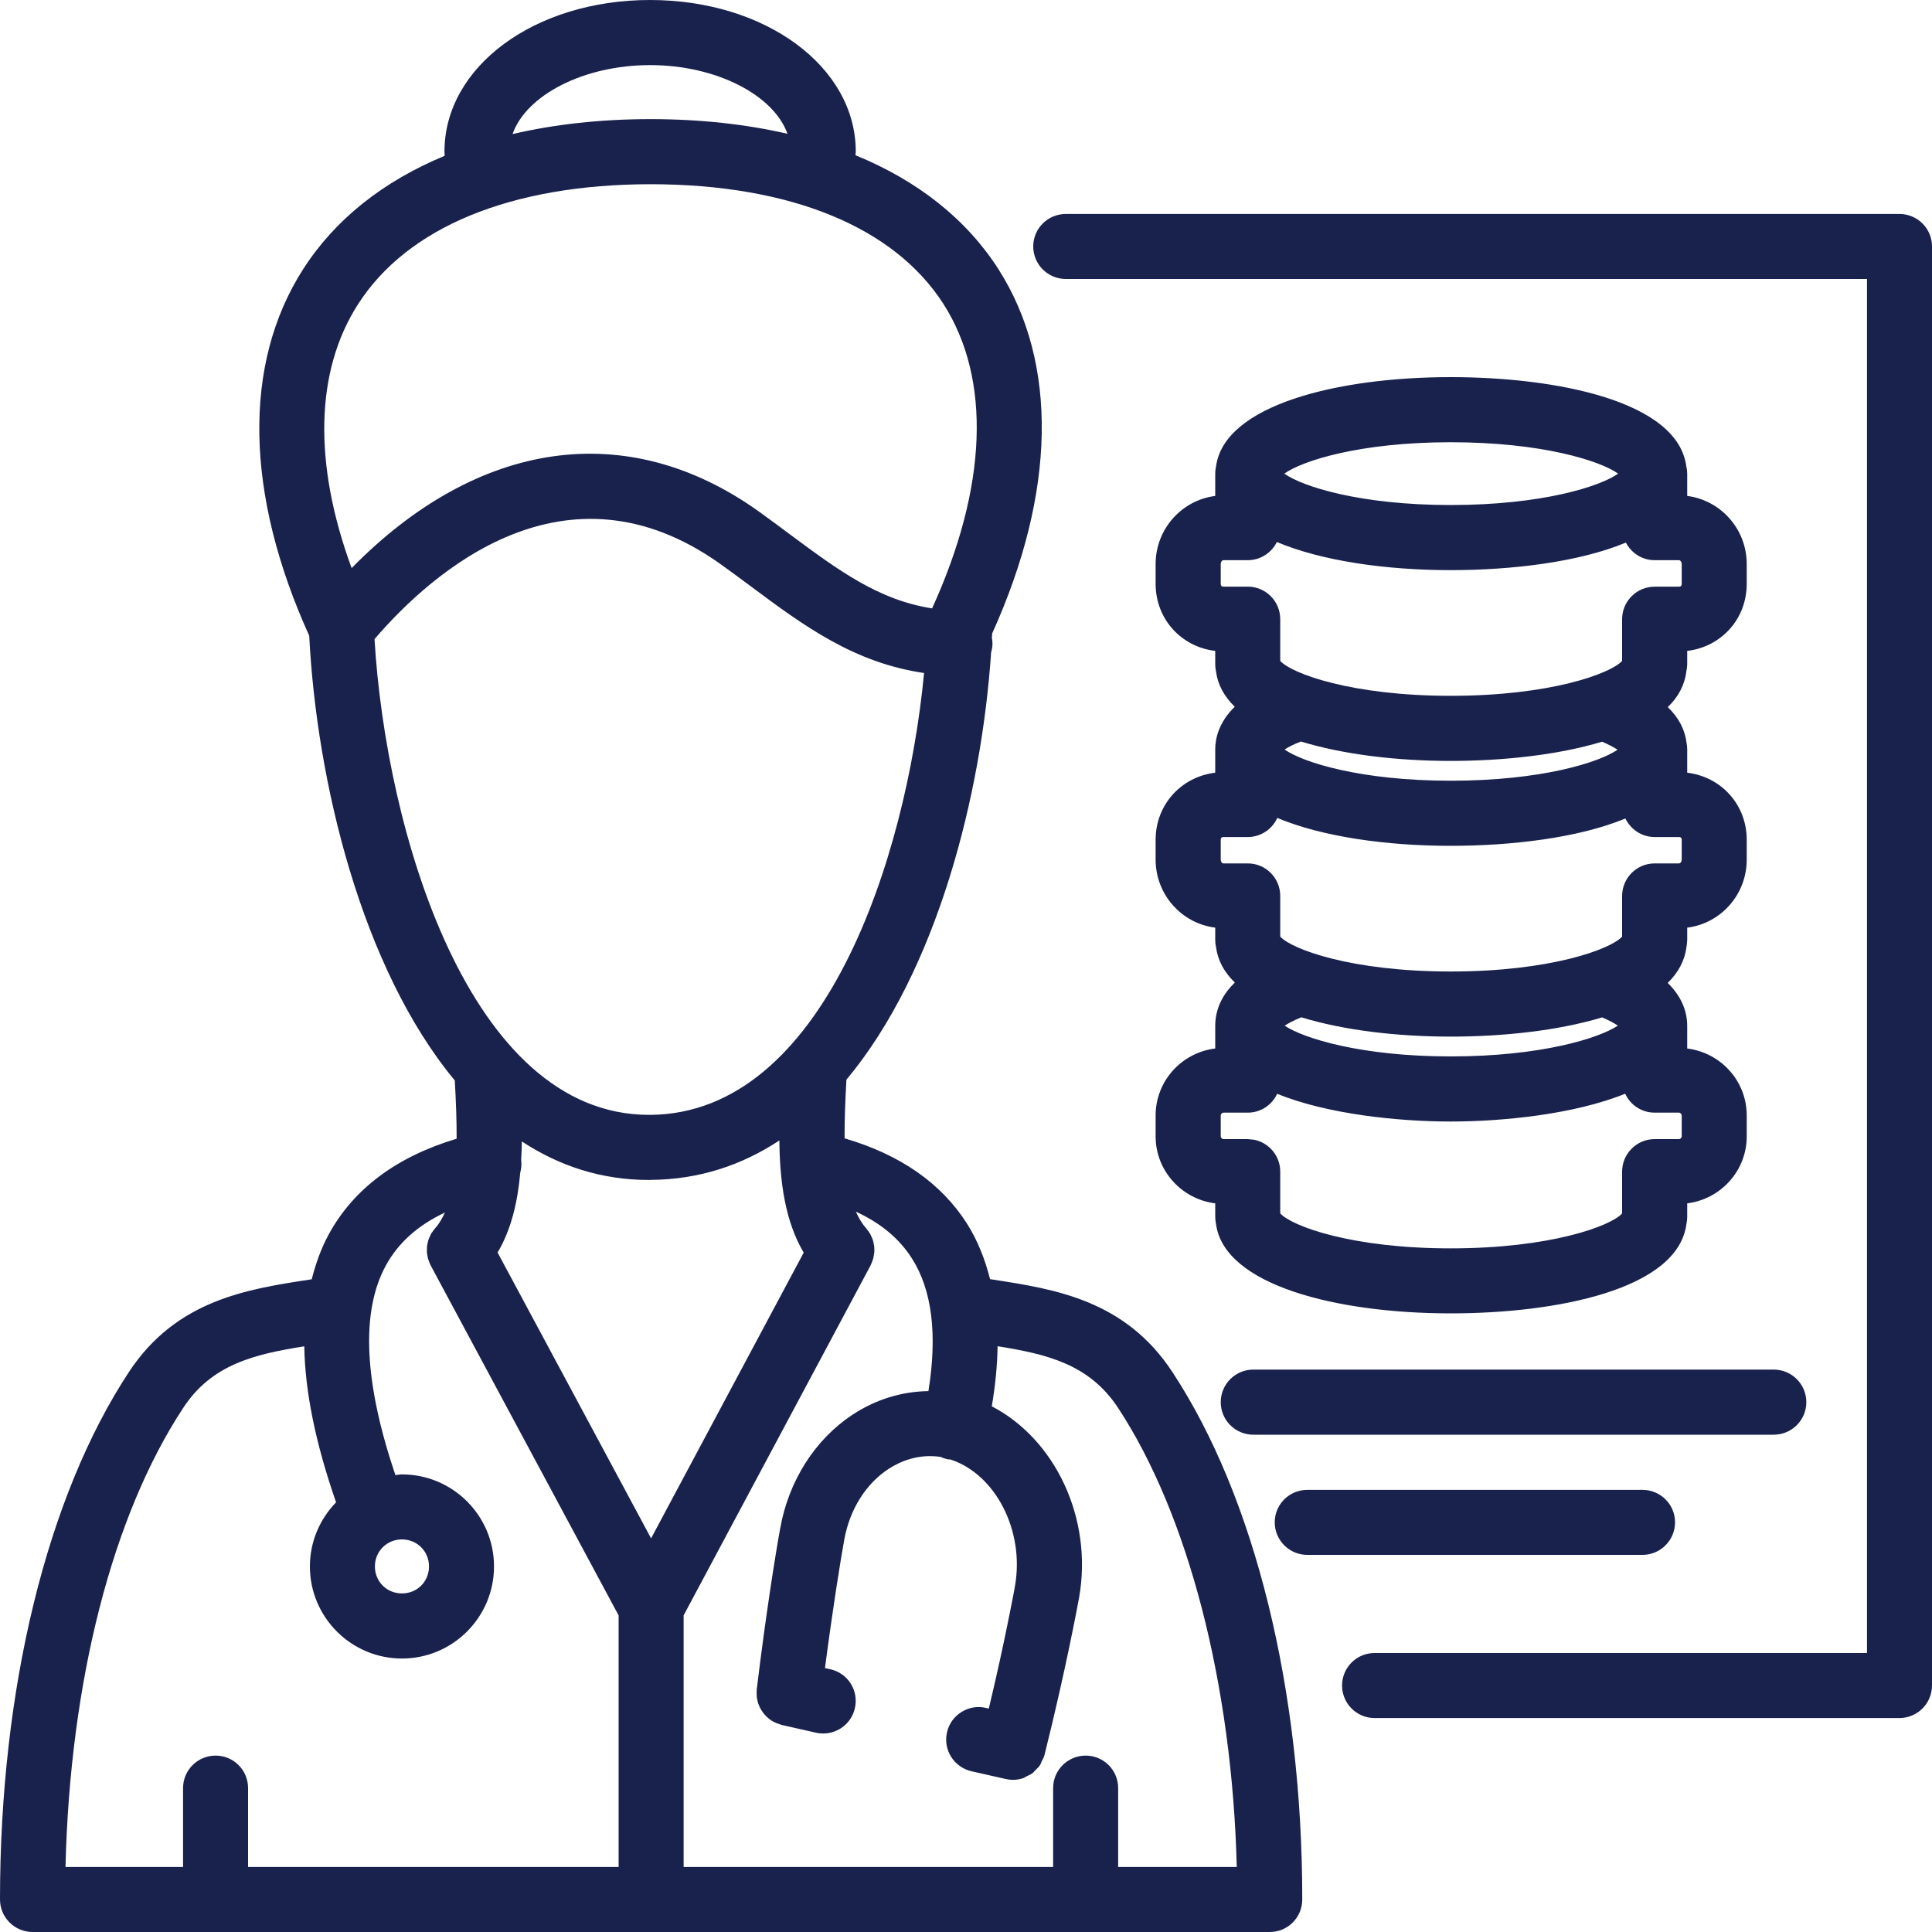 <?xml version="1.0" encoding="UTF-8"?>
<svg width="20px" height="20px" viewBox="0 0 20 20" version="1.1" xmlns="http://www.w3.org/2000/svg" xmlns:xlink="http://www.w3.org/1999/xlink">
    <title>icon/ostéopathe</title>
    <g id="icon/ostéopathe" stroke="none" stroke-width="1" fill="none" fill-rule="evenodd">
        <path d="M6.729,0 C7.923,0 8.859,0.689 8.859,1.57 C8.859,1.583 8.856,1.594 8.856,1.607 C9.499,1.87 10.004,2.268 10.336,2.787 C10.956,3.759 10.932,5.096 10.271,6.557 L10.271,6.557 L10.268,6.602 C10.272,6.622 10.274,6.643 10.274,6.665 C10.274,6.696 10.268,6.725 10.26,6.753 C10.162,8.219 9.702,10.051 8.762,11.177 C8.75,11.395 8.742,11.598 8.743,11.784 C9.318,11.952 9.743,12.248 10.009,12.665 C10.118,12.837 10.196,13.031 10.249,13.242 L10.249,13.242 L10.277,13.246 C10.919,13.345 11.647,13.457 12.137,14.204 C12.991,15.503 13.481,17.493 13.481,19.663 C13.481,19.849 13.331,20 13.145,20 L13.145,20 L0.337,20 C0.151,20 0,19.849 0,19.663 C0,17.482 0.486,15.492 1.334,14.204 C1.823,13.459 2.555,13.346 3.201,13.247 L3.201,13.247 L3.227,13.243 C3.269,13.079 3.324,12.924 3.401,12.782 C3.658,12.308 4.104,11.975 4.727,11.788 C4.728,11.604 4.72,11.401 4.708,11.185 C3.738,10.015 3.277,8.077 3.201,6.581 C2.536,5.113 2.511,3.769 3.136,2.79 C3.466,2.273 3.966,1.877 4.603,1.613 C4.603,1.598 4.601,1.584 4.601,1.57 C4.601,0.689 5.536,0 6.729,0 Z M4.606,12.552 C4.324,12.685 4.121,12.867 3.993,13.103 C3.733,13.582 3.769,14.312 4.093,15.27 C4.116,15.268 4.138,15.263 4.161,15.263 C4.687,15.263 5.114,15.69 5.114,16.216 C5.114,16.741 4.687,17.169 4.161,17.169 C3.635,17.169 3.208,16.741 3.208,16.216 C3.208,15.958 3.312,15.724 3.479,15.552 C3.267,14.942 3.157,14.405 3.15,13.937 C2.635,14.019 2.192,14.123 1.897,14.574 C1.162,15.69 0.724,17.408 0.678,19.327 L0.678,19.327 L1.895,19.327 L1.895,18.51 C1.895,18.324 2.046,18.174 2.232,18.174 C2.418,18.174 2.568,18.324 2.568,18.51 L2.568,18.51 L2.568,19.327 L6.404,19.327 L6.404,16.723 L4.458,13.099 L4.458,13.099 C4.449,13.079 4.444,13.067 4.44,13.055 C4.437,13.045 4.433,13.037 4.43,13.027 C4.428,13.017 4.426,13.006 4.424,12.995 L4.424,12.995 L4.419,12.962 L4.419,12.962 L4.42,12.915 L4.42,12.915 L4.421,12.898 C4.422,12.887 4.425,12.877 4.427,12.867 C4.43,12.856 4.432,12.845 4.435,12.835 L4.441,12.82 L4.441,12.82 L4.461,12.775 C4.466,12.766 4.472,12.758 4.478,12.75 C4.485,12.74 4.492,12.73 4.5,12.721 L4.5,12.721 L4.506,12.713 C4.547,12.668 4.578,12.612 4.606,12.552 Z M8.86,12.543 C8.889,12.607 8.922,12.666 8.965,12.713 L8.965,12.713 L8.97,12.72 C8.978,12.73 8.985,12.739 8.992,12.749 C8.998,12.758 9.004,12.766 9.009,12.775 C9.014,12.785 9.019,12.795 9.023,12.805 C9.027,12.815 9.032,12.825 9.035,12.835 C9.039,12.845 9.041,12.856 9.043,12.867 L9.043,12.867 L9.049,12.897 C9.051,12.909 9.051,12.92 9.051,12.932 C9.051,12.942 9.052,12.952 9.051,12.961 C9.05,12.973 9.048,12.984 9.046,12.995 L9.04,13.027 L9.04,13.027 L9.031,13.054 C9.026,13.066 9.022,13.078 9.016,13.09 C9.015,13.093 9.014,13.095 9.013,13.098 L9.013,13.098 L7.077,16.722 L7.077,19.327 L10.902,19.327 L10.902,18.51 C10.902,18.324 11.053,18.174 11.239,18.174 C11.425,18.174 11.575,18.324 11.575,18.51 L11.575,18.51 L11.575,19.327 L12.803,19.327 C12.755,17.441 12.303,15.683 11.574,14.574 C11.277,14.122 10.838,14.018 10.327,13.936 C10.324,14.132 10.304,14.339 10.267,14.558 C10.923,14.899 11.315,15.718 11.171,16.537 C11.157,16.612 11.033,17.286 10.812,18.17 C10.806,18.193 10.794,18.212 10.784,18.232 C10.778,18.245 10.775,18.259 10.767,18.271 C10.755,18.291 10.737,18.306 10.721,18.322 C10.711,18.332 10.703,18.344 10.692,18.353 C10.673,18.368 10.65,18.378 10.628,18.388 C10.617,18.394 10.607,18.402 10.596,18.406 C10.561,18.418 10.524,18.425 10.486,18.425 C10.461,18.425 10.436,18.422 10.411,18.416 L10.411,18.416 L10.405,18.415 L10.402,18.414 L10.057,18.336 C9.876,18.295 9.762,18.115 9.803,17.934 C9.843,17.752 10.027,17.638 10.205,17.68 L10.205,17.68 L10.236,17.687 C10.32,17.336 10.385,17.035 10.43,16.813 L10.469,16.619 C10.491,16.509 10.504,16.439 10.507,16.418 C10.608,15.845 10.305,15.261 9.84,15.109 C9.828,15.108 9.816,15.108 9.804,15.105 C9.781,15.1 9.759,15.092 9.738,15.082 C9.507,15.047 9.318,15.128 9.197,15.207 C8.961,15.362 8.794,15.63 8.739,15.943 C8.703,16.141 8.622,16.641 8.54,17.268 L8.54,17.268 L8.596,17.28 C8.778,17.321 8.891,17.501 8.85,17.682 C8.815,17.839 8.676,17.945 8.522,17.945 C8.497,17.945 8.473,17.943 8.448,17.937 L8.448,17.937 L8.094,17.857 C8.089,17.856 8.084,17.853 8.079,17.852 L8.079,17.852 L8.044,17.84 L8.044,17.84 L8.016,17.828 C8.006,17.823 7.996,17.817 7.986,17.811 L7.973,17.802 L7.973,17.802 L7.96,17.792 C7.952,17.786 7.943,17.778 7.936,17.771 C7.928,17.763 7.921,17.756 7.914,17.748 L7.914,17.748 L7.894,17.722 C7.888,17.713 7.882,17.704 7.877,17.695 C7.871,17.686 7.866,17.676 7.862,17.666 C7.857,17.656 7.854,17.647 7.85,17.637 L7.85,17.637 L7.841,17.604 C7.839,17.594 7.837,17.584 7.835,17.573 L7.834,17.556 L7.834,17.556 L7.833,17.539 C7.832,17.528 7.833,17.517 7.833,17.506 L7.833,17.506 L7.834,17.488 C7.928,16.707 8.033,16.058 8.076,15.825 C8.163,15.331 8.437,14.9 8.827,14.644 C9.067,14.486 9.337,14.404 9.611,14.401 C9.705,13.816 9.649,13.354 9.44,13.027 C9.31,12.822 9.118,12.662 8.86,12.543 Z M19.663,2.215 C19.849,2.215 20,2.365 20,2.551 L20,2.551 L20,17.448 C20,17.634 19.849,17.785 19.663,17.785 L19.663,17.785 L14.229,17.785 C14.043,17.785 13.893,17.634 13.893,17.448 C13.893,17.263 14.043,17.112 14.229,17.112 L14.229,17.112 L19.327,17.112 L19.327,2.888 L11.033,2.888 C10.847,2.888 10.696,2.737 10.696,2.551 C10.696,2.365 10.847,2.215 11.033,2.215 L11.033,2.215 Z M4.161,15.936 C4.004,15.936 3.881,16.059 3.881,16.216 C3.881,16.373 4.004,16.495 4.161,16.495 C4.318,16.495 4.441,16.373 4.441,16.216 C4.441,16.059 4.318,15.936 4.161,15.936 Z M17.003,15.423 C17.189,15.423 17.34,15.573 17.34,15.759 C17.34,15.945 17.189,16.096 17.003,16.096 L17.003,16.096 L13.533,16.096 C13.347,16.096 13.196,15.945 13.196,15.759 C13.196,15.573 13.347,15.423 13.533,15.423 L13.533,15.423 Z M8.068,11.806 C7.684,12.059 7.245,12.209 6.744,12.214 L6.744,12.214 L6.718,12.215 C6.221,12.215 5.784,12.067 5.402,11.816 C5.401,11.88 5.399,11.945 5.395,12.009 C5.401,12.053 5.397,12.096 5.386,12.137 C5.359,12.441 5.293,12.727 5.151,12.966 L5.151,12.966 L6.74,15.925 L8.32,12.967 C8.127,12.642 8.072,12.231 8.068,11.806 Z M18.362,14.178 C18.548,14.178 18.699,14.329 18.699,14.515 C18.699,14.701 18.548,14.852 18.362,14.852 L18.362,14.852 L12.974,14.852 C12.788,14.852 12.637,14.701 12.637,14.515 C12.637,14.329 12.788,14.178 12.974,14.178 L12.974,14.178 Z M15.017,3.904 C16.108,3.904 17.372,4.15 17.457,4.831 C17.463,4.854 17.466,4.878 17.466,4.903 L17.466,4.903 L17.466,5.134 C17.812,5.178 18.082,5.476 18.082,5.839 L18.082,5.839 L18.082,6.044 C18.082,6.409 17.817,6.697 17.466,6.738 L17.466,6.738 L17.466,6.878 L17.466,6.878 L17.463,6.915 L17.463,6.915 L17.457,6.95 C17.44,7.092 17.373,7.215 17.265,7.32 C17.379,7.43 17.442,7.553 17.459,7.689 C17.463,7.711 17.466,7.734 17.466,7.757 L17.466,7.757 L17.466,7.999 C17.817,8.041 18.082,8.329 18.082,8.693 L18.082,8.693 L18.082,8.899 C18.082,9.262 17.812,9.56 17.466,9.603 L17.466,9.603 L17.466,9.732 L17.466,9.732 L17.463,9.769 L17.463,9.769 L17.458,9.804 C17.44,9.946 17.372,10.07 17.264,10.175 C17.397,10.306 17.466,10.455 17.466,10.622 L17.466,10.622 L17.466,10.854 C17.812,10.897 18.082,11.189 18.082,11.547 L18.082,11.547 L18.082,11.764 C18.082,12.121 17.812,12.414 17.466,12.457 L17.466,12.457 L17.466,12.598 C17.466,12.623 17.463,12.646 17.458,12.669 C17.372,13.351 16.108,13.596 15.017,13.596 C13.847,13.596 12.671,13.308 12.588,12.669 C12.583,12.646 12.58,12.622 12.58,12.597 L12.58,12.597 L12.58,12.457 C12.234,12.414 11.963,12.121 11.963,11.764 L11.963,11.764 L11.963,11.547 C11.963,11.189 12.234,10.896 12.58,10.854 L12.58,10.854 L12.58,10.622 C12.58,10.431 12.667,10.284 12.783,10.171 C12.673,10.065 12.606,9.942 12.588,9.803 C12.583,9.78 12.58,9.756 12.58,9.732 L12.58,9.732 L12.58,9.603 C12.234,9.56 11.963,9.262 11.963,8.899 L11.963,8.899 L11.963,8.693 C11.963,8.329 12.229,8.041 12.58,7.999 L12.58,7.999 L12.58,7.757 C12.58,7.646 12.616,7.478 12.782,7.316 C12.673,7.21 12.606,7.088 12.588,6.95 C12.583,6.927 12.58,6.903 12.58,6.878 L12.58,6.878 L12.58,6.738 C12.229,6.697 11.963,6.409 11.963,6.044 L11.963,6.044 L11.963,5.839 C11.963,5.475 12.234,5.178 12.58,5.134 L12.58,5.134 L12.58,4.903 C12.58,4.878 12.583,4.854 12.588,4.831 C12.671,4.192 13.848,3.904 15.017,3.904 Z M16.824,11.322 C16.295,11.537 15.549,11.61 15.017,11.61 C14.488,11.61 13.747,11.537 13.221,11.323 C13.168,11.438 13.052,11.518 12.917,11.518 L12.917,11.518 L12.665,11.518 C12.648,11.518 12.637,11.537 12.637,11.547 L12.637,11.547 L12.637,11.764 C12.637,11.774 12.648,11.792 12.665,11.792 L12.665,11.792 L12.917,11.792 L12.985,11.799 C13.138,11.831 13.253,11.966 13.253,12.129 L13.253,12.129 L13.253,12.561 C13.371,12.692 13.989,12.923 15.017,12.923 C16.052,12.923 16.674,12.692 16.792,12.562 L16.792,12.562 L16.792,12.129 C16.792,11.943 16.943,11.792 17.129,11.792 L17.129,11.792 L17.38,11.792 C17.398,11.792 17.409,11.774 17.409,11.764 L17.409,11.764 L17.409,11.547 C17.409,11.537 17.398,11.518 17.38,11.518 L17.38,11.518 L17.129,11.518 C16.993,11.518 16.877,11.438 16.824,11.322 Z M7.458,5.839 C5.853,4.695 4.471,5.924 3.877,6.616 C3.993,8.578 4.847,11.541 6.719,11.541 L6.719,11.541 L6.737,11.541 C8.522,11.523 9.38,8.906 9.566,6.967 C8.84,6.861 8.321,6.478 7.777,6.073 C7.674,5.996 7.568,5.918 7.458,5.839 Z M13.471,10.531 C13.388,10.565 13.334,10.595 13.299,10.618 C13.495,10.749 14.092,10.936 15.017,10.936 C15.951,10.936 16.553,10.748 16.748,10.617 C16.715,10.595 16.663,10.565 16.585,10.532 C16.126,10.671 15.551,10.731 15.017,10.731 C14.465,10.731 13.911,10.666 13.471,10.531 Z M13.222,8.467 C13.197,8.524 13.156,8.572 13.105,8.607 C13.051,8.643 12.987,8.665 12.917,8.665 L12.917,8.665 L12.665,8.665 C12.646,8.665 12.637,8.674 12.637,8.693 L12.637,8.693 L12.637,8.899 C12.637,8.918 12.648,8.938 12.665,8.938 L12.665,8.938 L12.917,8.938 C13.103,8.938 13.253,9.089 13.253,9.275 L13.253,9.275 L13.253,9.696 C13.371,9.826 13.989,10.057 15.017,10.057 C16.052,10.057 16.674,9.826 16.792,9.696 L16.792,9.696 L16.792,9.275 C16.792,9.089 16.943,8.938 17.129,8.938 L17.129,8.938 L17.38,8.938 C17.397,8.938 17.409,8.918 17.409,8.899 L17.409,8.899 L17.409,8.693 C17.409,8.674 17.4,8.665 17.38,8.665 L17.38,8.665 L17.129,8.665 C16.995,8.665 16.881,8.586 16.826,8.473 C16.34,8.674 15.649,8.756 15.017,8.756 C14.355,8.756 13.69,8.663 13.222,8.467 Z M13.467,7.676 C13.388,7.706 13.334,7.736 13.298,7.759 C13.488,7.892 14.084,8.082 15.017,8.082 C15.953,8.082 16.551,7.894 16.745,7.761 C16.711,7.739 16.66,7.71 16.585,7.678 C16.126,7.817 15.551,7.877 15.017,7.877 C14.463,7.877 13.908,7.811 13.467,7.676 Z M13.218,5.611 C13.163,5.722 13.049,5.799 12.917,5.799 L12.917,5.799 L12.665,5.799 C12.648,5.799 12.637,5.82 12.637,5.839 L12.637,5.839 L12.637,6.044 C12.637,6.064 12.646,6.073 12.665,6.073 L12.665,6.073 L12.917,6.073 C13.103,6.073 13.253,6.224 13.253,6.41 L13.253,6.41 L13.253,6.842 C13.371,6.972 13.989,7.203 15.017,7.203 C16.052,7.203 16.674,6.972 16.792,6.842 L16.792,6.842 L16.792,6.41 C16.792,6.224 16.943,6.073 17.129,6.073 L17.129,6.073 L17.38,6.073 C17.4,6.073 17.409,6.064 17.409,6.044 L17.409,6.044 L17.409,5.839 C17.409,5.82 17.397,5.799 17.38,5.799 L17.38,5.799 L17.129,5.799 C16.999,5.799 16.888,5.725 16.831,5.617 C16.345,5.819 15.651,5.902 15.017,5.902 C14.352,5.902 13.686,5.808 13.218,5.611 Z M6.735,1.907 C5.292,1.908 4.216,2.35 3.704,3.153 C3.262,3.844 3.243,4.8 3.64,5.881 C4.945,4.552 6.489,4.322 7.85,5.291 C7.964,5.373 8.073,5.454 8.179,5.533 C8.683,5.907 9.096,6.212 9.649,6.298 C10.221,5.044 10.264,3.927 9.768,3.149 C9.257,2.349 8.18,1.908 6.735,1.907 Z M15.017,4.578 C14.078,4.578 13.481,4.77 13.295,4.903 C13.481,5.036 14.078,5.228 15.017,5.228 C15.963,5.228 16.564,5.036 16.751,4.903 C16.564,4.77 15.963,4.578 15.017,4.578 Z M6.729,0.674 C6.041,0.674 5.446,0.986 5.306,1.388 C5.737,1.287 6.213,1.234 6.726,1.233 C6.727,1.233 6.728,1.233 6.729,1.233 L6.742,1.233 L6.742,1.233 C7.253,1.234 7.724,1.286 8.152,1.385 C8.009,0.984 7.416,0.674 6.729,0.674 Z" id="Combined-Shape" fill="#19224D"></path>
    </g>
</svg>
